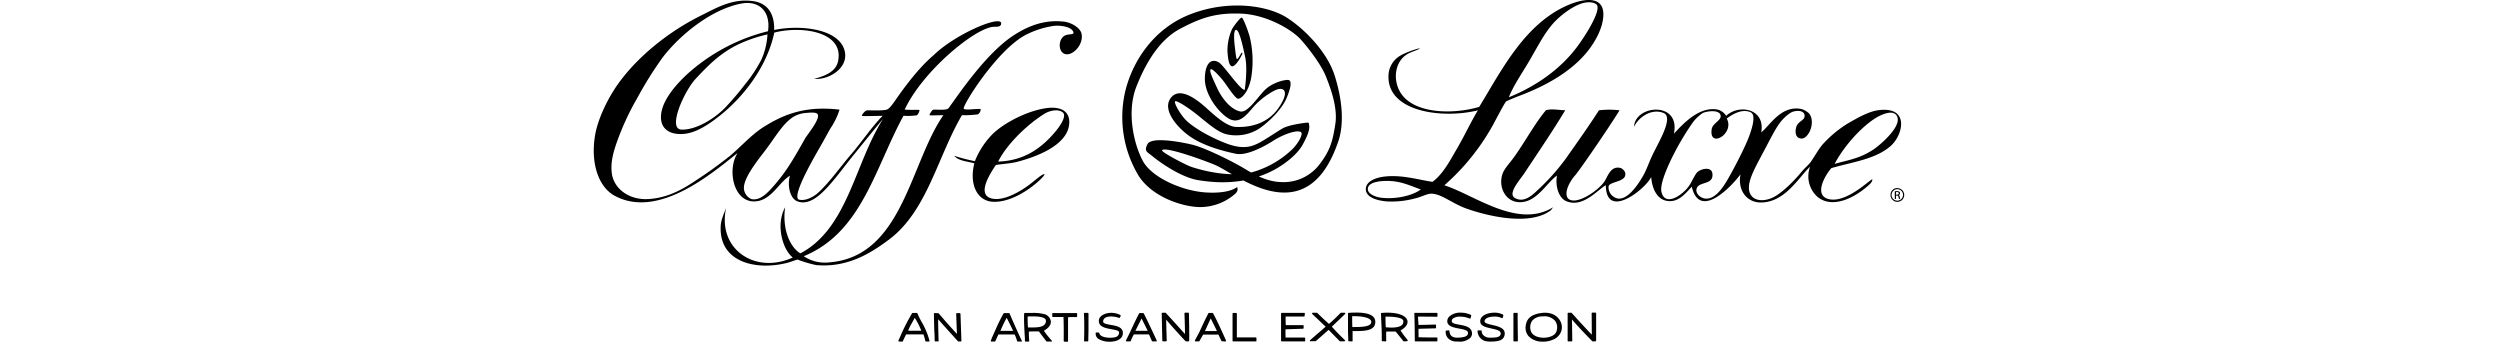 <svg class="d-xl-block d-none" xmlns="http://www.w3.org/2000/svg" viewBox="0 0 458 120" fill="currentColor" height="63" aria-labelledby="logoTitle logoDescription">

        <title id="logoTitle">

          {{ shop.name }}

        </title>
        
        <desc id="logoDescription">
        
          Caffe Luxxe written in elegant script with depiction of rosetta latte art between the Caffe and Luxxe. Beneath is text which reads An Artisanal Expression.
          
        </desc>

        <path d="M107.17,119.21a3.51,3.51,0,0,1-.67-.06.25.25,0,0,1-.18-.13.24.24,0,0,1,0-.22l.6-1.3a70.25,70.25,0,0,1,4.15-8.17.24.24,0,0,1,.21-.12h1.44a.25.25,0,0,1,.23.16,29,29,0,0,0,1.44,2.92,25.92,25.92,0,0,1,2.75,6.57.25.25,0,0,1,0,.22.25.25,0,0,1-.2.09l-1,0a.26.26,0,0,1-.24-.2,16.72,16.72,0,0,0-.65-2.27H109c-.52,1-1.12,2.33-1.12,2.35a.29.29,0,0,1-.17.14,2.43,2.43,0,0,1-.56,0Zm2.54-3.79H112l2.3,0A23.31,23.31,0,0,0,112,110.9c-.29.58-.6,1.14-.9,1.68a17.84,17.84,0,0,0-1.4,2.84Z"/>

        <path d="M120.08,119.13h0l-.88,0a.24.24,0,0,1-.24-.24s0-2-.08-2.7c-.09-1.25-.18-6.47-.18-6.69a.32.32,0,0,1,.07-.19.4.4,0,0,1,.19-.07l1.25.05a.26.26,0,0,1,.18.09s3.63,4.28,6.35,7.14c-.11-2.42-.26-7-.26-7a.24.24,0,0,1,.07-.18.23.23,0,0,1,.17-.08l1,0h0a.26.26,0,0,1,.25.24l.33,9.4a.26.26,0,0,1-.07.18.25.25,0,0,1-.18.08h-.78a.21.21,0,0,1-.18-.08s-4.36-4.78-6.91-7.68c0,2.84.16,7.53.16,7.53a.24.24,0,0,1-.07.18.25.25,0,0,1-.18.08Z"/>

        <path d="M144.87,109.46c1.49,3.63,4.23,9.48,4.23,9.48l-1.12,0a15.86,15.86,0,0,0-.95-2.47c-.59,0-5.59-.11-6,0-.13.31-1.13,2.45-1.13,2.45h-1.11s.42-1.16.8-2a81.47,81.47,0,0,1,3.6-7.44Zm-3.36,6.24h5.18c-.92-2.08-2.63-5.34-2.63-5.34A45.84,45.84,0,0,0,141.51,115.7Z"/>

        <path d="M149.1,119.19h0l-1.13,0a.24.24,0,0,1-.23-.17,17.57,17.57,0,0,0-.85-2.3c-.58,0-2.45,0-3.93,0-1.13,0-1.58,0-1.76,0-.25.56-1.08,2.33-1.08,2.33a.24.24,0,0,1-.22.14h-1.11a.25.25,0,0,1-.2-.1.24.24,0,0,1,0-.23c0-.05.42-1.18.8-2,.28-.6.57-1.24.86-1.89a51.82,51.82,0,0,1,2.76-5.58.24.24,0,0,1,.21-.12h1.68a.25.25,0,0,1,.23.16c1.47,3.58,4.2,9.4,4.23,9.46a.23.23,0,0,1,0,.24.24.24,0,0,1-.21.12Zm-5-8.31a45.64,45.64,0,0,0-2.19,4.57h4.43c-.72-1.59-1.79-3.68-2.24-4.56Z"/>

        <path d="M159.54,119.17h0l-1.43,0a.26.26,0,0,1-.2-.1l-2.59-3.43-1.18,0c-.83,0-1.68,0-2.3.08a28,28,0,0,0,.12,3.2.24.24,0,0,1-.06.2.28.28,0,0,1-.2.08s-.79,0-1,0a.25.25,0,0,1-.25-.23l0-.89c-.16-2.52-.39-6.32-.26-8.64a.27.27,0,0,1,.25-.24h.56l1.94,0a15.1,15.1,0,0,1,4.51.47,3.12,3.12,0,0,1,2.07,2.57c0,.83-.39,2-2.45,3.18a30.81,30.81,0,0,0,2.75,3.43.26.26,0,0,1,0,.27.25.25,0,0,1-.23.15Zm-8-4.91c.59,0,1.19,0,1.76,0,1.44,0,3.2-.11,4-1a1.82,1.82,0,0,0,.48-1.44c-.07-.92-1.65-1.42-4.58-1.42-.65,0-1.27,0-1.79.05v.53c0,1,0,2.14.12,3.19Z"/>

        <path d="M164.24,119.18a.23.23,0,0,1-.17-.07.25.25,0,0,1-.08-.18c0-.06.07-5.54-.08-8.32-.52,0-1.28,0-2.2,0h-1.46a.24.24,0,0,1-.26-.24v-.86a.24.24,0,0,1,.07-.18.25.25,0,0,1,.18-.08l8.19,0s.13,0,.17.07a.25.25,0,0,1,.08.18l0,.89c0,.14-.09.28-.25.25h-.73c-1,0-1.73,0-2.19.06,0,.56,0,1.19,0,1.86,0,.89,0,1.84,0,2.75s0,3.68,0,3.68a.24.24,0,0,1-.24.25l-1,0Z"/>

        <path d="M171.35,119.17a.23.23,0,0,1-.17-.08.25.25,0,0,1-.08-.18c0-.07.18-6.45-.06-9.46a.26.26,0,0,1,.07-.19.25.25,0,0,1,.18-.08h1.1a.26.26,0,0,1,.25.25l0,5.83-.07,3.63a.26.26,0,0,1-.24.25l-1,0Z"/>

        <path d="M180,119.24a7.34,7.34,0,0,1-3.84-.95,2.15,2.15,0,0,1-1-2.08.24.24,0,0,1,.09-.18.29.29,0,0,1,.2,0,4.79,4.79,0,0,0,.49,0h.26a.25.25,0,0,1,.22.21c.2,1.19,2.14,1.61,3.73,1.61h0a8.44,8.44,0,0,0,1.82-.18,1.76,1.76,0,0,0,1.17-.87,1.29,1.29,0,0,0,.12-1c-.18-.49-1.38-.7-2.55-.91-2.14-.38-4.79-.85-4.42-3.3.21-1.36,2.09-2.43,4.29-2.43a7.05,7.05,0,0,1,3.15.75.23.23,0,0,1,.14.25,2.53,2.53,0,0,1-.27.66.23.23,0,0,1-.3.11,8.4,8.4,0,0,0-2.76-.49c-1,0-2.68.22-2.79,1.69-.06.72,1,.95,2.64,1.24,2,.34,4.53.78,4.22,3.19-.25,2-2.55,2.69-4.62,2.69Z"/>

        <path d="M196.17,119.13h0l-1.18,0a.27.27,0,0,1-.23-.15l-1-2.29h-5.28a16.61,16.61,0,0,0-1.09,2.28c0,.09-.12.19-.24.16l-1.21,0a.27.27,0,0,1-.2-.12.28.28,0,0,1,0-.25l1.43-2.89s2-4.4,3.13-6.48a.24.24,0,0,1,.22-.14h1.2a.26.26,0,0,1,.22.14c1.76,3.46,4.48,9.36,4.51,9.42a.29.29,0,0,1,0,.24.27.27,0,0,1-.21.12Zm-5-8-2.16,4.3h4.29l-2.13-4.29Z"/>

        <path d="M207.59,119.16h0l-.94-.06a.25.25,0,0,1-.16-.08c-.05,0-4.44-4.71-6.72-7.47,0,2.28.17,7.29.17,7.29a.24.24,0,0,1-.07.18.23.23,0,0,1-.17.08l-1.05,0a.25.25,0,0,1-.25-.24l-.21-9.48a.27.27,0,0,1,.08-.19.23.23,0,0,1,.18-.07l1,0a.25.25,0,0,1,.18.08s4.67,5.07,6.68,7.37c0-2.59-.18-7.15-.18-7.2a.24.24,0,0,1,.07-.18.25.25,0,0,1,.18-.08h1.06a.25.25,0,0,1,.25.24s.07,3.4.09,4.61c0,.56,0,.9,0,1.26,0,.68.06,1.39,0,3.63a.24.24,0,0,1-.25.25Z"/>

        <path d="M220.4,119.16h0l-1.15-.07c-.17,0-.2,0-1.25-2.33h-5.36L211.37,119a.26.26,0,0,1-.22.13H210a.24.24,0,0,1-.21-.12.25.25,0,0,1,0-.25l1.57-2.94s2-4.42,3.12-6.49a.25.25,0,0,1,.22-.13h1.2a.26.26,0,0,1,.22.13c1.69,3.07,4.47,9.4,4.5,9.47a.26.26,0,0,1,0,.24.23.23,0,0,1-.2.11Zm-7.1-3.64,4.16,0c-.82-1.74-1.75-3.58-2.17-4.41l-2,4.39Z"/>

        <path d="M231,119.14h0l-7.84,0a.25.25,0,0,1-.25-.24l0-9.44a.29.29,0,0,1,.07-.18.24.24,0,0,1,.18-.07h1a.25.25,0,0,1,.25.25l0,8.28H231a.25.25,0,0,1,.25.25v.94a.22.22,0,0,1-.07.17.25.25,0,0,1-.18.08Z"/>

        <path d="M248,119.14h-7.91a.25.25,0,0,1-.25-.25v-9.47a.29.29,0,0,1,.07-.18.26.26,0,0,1,.18-.07h7.8a.27.27,0,0,1,.19.08.3.3,0,0,1,.06.2l-.08.79a.25.25,0,0,1-.25.22h0s-3.64,0-5.81,0h-.59l.06,3,6,0a.31.31,0,0,1,.18.07.24.24,0,0,1,.07.18v.75a.24.24,0,0,1-.24.25l-6.07.2c-.07,1.06,0,2.36,0,2.88H248a.25.25,0,0,1,.18.08.24.24,0,0,1,.07.18l0,.88a.25.25,0,0,1-.25.25Z"/>

        <path d="M250.13,119.14a.26.26,0,0,1-.23-.16.25.25,0,0,1,.07-.28L255.4,114l-4.67-4.43a.23.23,0,0,1-.06-.27.25.25,0,0,1,.23-.16h1.42a.22.22,0,0,1,.17.07s2.48,2.47,4.08,3.81a51.07,51.07,0,0,0,4-3.81.32.32,0,0,1,.19-.07H262a.25.25,0,0,1,.23.15.28.28,0,0,1-.06.28s-2.83,2.75-4.62,4.42c1.63,1.89,4.51,4.65,4.54,4.68a.25.25,0,0,1,.05.27.25.25,0,0,1-.23.16h-1.46a.27.27,0,0,1-.18-.08l-3.84-3.92L252,119a.3.3,0,0,1-.15.07l-1.69,0Z"/>

        <path d="M264.47,119.14h0l-.94-.06a.23.23,0,0,1-.23-.24s-.09-2.68-.1-3.62l0-2.37c0-1.66,0-3.22,0-3.44a.26.26,0,0,1,.24-.24c.95-.07,1.8-.1,2.58-.1,3.25,0,5.27.55,6.18,1.68a2.69,2.69,0,0,1,.42,2.37c-.48,2.12-3.47,2.41-6.32,2.41l-1.5,0c0,1.3,0,3.35,0,3.37a.27.27,0,0,1-.08.19.28.28,0,0,1-.17.07Zm.18-8.81v.53c0,1,0,2,.07,3.26h.4c2.91,0,6.2-.09,6.2-1.79s-4.09-2-5.85-2l-.82,0Z"/>

        <path d="M282.72,119.14a.26.26,0,0,1-.2-.1s-1.5-1.9-2.7-3.34c-.51,0-1.3,0-2,0-.47,0-.92,0-1.28,0-.05,1.19,0,3.14,0,3.16a.26.26,0,0,1-.07.19.26.26,0,0,1-.19.08l-1.07-.06a.24.24,0,0,1-.23-.25s0-3-.05-4.08-.11-2.35-.16-3.47c0-1-.08-1.71-.08-1.82a.25.25,0,0,1,.23-.25c4.9-.43,8.52.67,9,2.68.29,1.19-.59,2.43-2.4,3.43a35.5,35.5,0,0,0,2.48,3.34.25.25,0,0,1,0,.26.24.24,0,0,1-.22.15l-1.11.07Zm-6.33-4.91c.71,0,1.32.08,1.88.08,2,0,3.25-.34,3.84-1a1.62,1.62,0,0,0,.38-1.33c-.08-.93-2.24-1.49-5.79-1.49h-.42c0,1,0,2.49.11,3.73Z"/>

        <path d="M294.18,119.14h-7.43a.28.28,0,0,1-.25-.25c0-.06,0-5.89-.16-9.46a.23.23,0,0,1,.06-.18.25.25,0,0,1,.18-.08c2.29,0,7.59,0,7.59,0a.29.29,0,0,1,.18.07.26.26,0,0,1,.07.18l0,.88a.26.26,0,0,1-.26.24s-2.21-.05-4.23-.05c-1,0-1.73,0-2.28,0,0,.41,0,1,.07,1.61s.06.89.07,1.28c1.94,0,5.83-.13,5.87-.13a.21.21,0,0,1,.18.07.23.23,0,0,1,.08.18v.83a.25.25,0,0,1-.25.25s-3.48.08-5.85.16a14.21,14.21,0,0,0,0,1.6c0,.44,0,.89,0,1.34.76,0,1.79.07,3.07.07,1.72,0,3.26,0,3.26,0a.35.35,0,0,1,.18.06.29.29,0,0,1,.07.18l0,.89a.25.25,0,0,1-.08.18.23.23,0,0,1-.17.08Z"/>

        <path d="M301.88,119.19c-.34,0-.69,0-1.07,0a4,4,0,0,1-2.83-1.31,3.36,3.36,0,0,1-.7-2.31.24.24,0,0,1,.21-.22s.34,0,.83-.09a.24.24,0,0,1,.26.22c.12.92.3,2.33,2.74,2.36,1.91-.06,3-.32,3.46-.84a1.16,1.16,0,0,0,.28-.89c0-.88-1.52-1.16-3.08-1.45-1.91-.36-4.06-.77-4.14-2.5a2.29,2.29,0,0,1,.68-1.68,5.68,5.68,0,0,1,4-1.38,8.59,8.59,0,0,1,3.53.76.25.25,0,0,1,.15.23,2.32,2.32,0,0,1-.13.6c0,.08-.07.22-.08.26a.26.26,0,0,1-.12.21.27.27,0,0,1-.23,0,8.27,8.27,0,0,0-3.28-.66,3.76,3.76,0,0,0-2.64.75,1,1,0,0,0-.31.81c0,.78,1.26,1,2.68,1.25,1.88.34,4.21.76,4.38,2.88a2.22,2.22,0,0,1-.61,1.71,5.43,5.43,0,0,1-4,1.32Z"/>

        <path d="M312.32,119.14a3.7,3.7,0,0,1-3.92-3.58.25.25,0,0,1,.23-.27,4.73,4.73,0,0,1,.53,0,3,3,0,0,0,.42,0,.26.26,0,0,1,.2.07.23.23,0,0,1,.07.19,2,2,0,0,0,.59,1.42,2.91,2.91,0,0,0,2.16.85h.17c1.33,0,2.83,0,3.44-.68a1.08,1.08,0,0,0,.27-.81c0-1-1.6-1.33-3.25-1.7-1.8-.4-3.67-.81-3.86-2.22a2.18,2.18,0,0,1,.54-1.79c1-1.11,2.9-1.51,4.38-1.51a6.22,6.22,0,0,1,3,.68.25.25,0,0,1,.11.27c-.06.29-.13.55-.19.77a.26.26,0,0,1-.15.17.31.31,0,0,1-.23,0,5.16,5.16,0,0,0-2.55-.53c-1.43,0-3.17.38-3.41,1.47-.17.77.93,1.07,2.75,1.48s4.21,1,4.26,2.8a2.51,2.51,0,0,1-.65,1.92c-.95,1-2.88,1.06-4.95,1.06Z"/>

        <path d="M322.23,119.14h-1.06a.25.25,0,0,1-.25-.25s0-2.38,0-3.91v-4.8c0-.12,0-.26,0-.39s0-.26,0-.37a.25.25,0,0,1,.25-.25h.6c.23,0,.45-.05.58.09a.27.27,0,0,1,.07.18c-.06,1.28,0,2.7,0,4.35,0,1.47.06,3.13.05,5.09a.25.25,0,0,1-.25.25Z"/>

        <path d="M349.63,119.14h-1a.25.25,0,0,1-.18-.08c-.05,0-4.68-4.71-7.11-7.59.07,2.71.12,7.36.12,7.41a.23.23,0,0,1-.07.18.25.25,0,0,1-.18.08h-1.12a.25.25,0,0,1-.18-.08.22.22,0,0,1-.07-.17l0-9.51a.23.23,0,0,1,.07-.18.26.26,0,0,1,.19-.07l1,0a.21.21,0,0,1,.17.08s4.27,4.79,7,7.57c0-3-.05-7.39-.05-7.44a.25.25,0,0,1,.08-.18.23.23,0,0,1,.18-.07l1.07,0a.25.25,0,0,1,.24.25s0,3,0,4c0,1.72,0,5.43,0,5.43a.27.27,0,0,1-.25.25Z"/>

        <path d="M331.17,119.21h0a6.56,6.56,0,0,1-5-1.94,4.54,4.54,0,0,1-.93-3.77c.39-2.51,2.08-3.83,5.49-4.29,2.54-.33,4.68.37,5.93,1.93a4.59,4.59,0,0,1,1.07,4,4.79,4.79,0,0,1-2.65,3.23,9,9,0,0,1-3.88.86Zm.27-8.81c-.23,0-.46,0-.68,0a4.6,4.6,0,0,0-3.28,1.51,4,4,0,0,0-.58,3.24c.33,1.87,2.52,2.7,4.56,2.7s4.17-.77,4.55-2.47a3.91,3.91,0,0,0-.56-3.44,5,5,0,0,0-4-1.57Z"/>

        <path d="M68.48,61.3c-3.61,2.12-6.23,8-11.28,8.88-8.28,1.39-10.9-10.74-7-16.8-8.75,6.93-27.66,23.28-43,14.88C1.44,65.06-1.25,56.41.56,46.66c1-5.25,4-11.43,6.72-15.6C13.9,20.87,25.53,11.29,37.52,5.38c5.1-2.51,10.79-6,18-5,4.81.63,7.58,4,7.44,10.08,9.6-2,23.42-.28,24.72,7.92.9,5.69-6,9.65-10.8,9.12,4-1,7.68-2.56,8.4-6.24C87.33,10.78,72.07,9,63,11.38,60.45,23.34,52.22,34.09,43,41.14c-3.16,2.43-7.11,5-11,5.52-5.68.72-9.35-1.92-8.4-7.44.85-4.91,5.34-9.88,8.64-13A65.29,65.29,0,0,1,60.8,10.9c1-6.56-2.83-11-9.6-9.6C40.76,3.42,30,12.29,24.08,20A129.53,129.53,0,0,0,15.2,34.18,92.15,92.15,0,0,0,8,49.78c-1,2.89-2.25,6.77-1.68,10.8.74,5.24,5.94,9.27,12.72,8.88,6.28-.36,11.34-3,15.84-6A150.2,150.2,0,0,0,47.6,54.34C51.57,51,55,47,59.36,44.26c7.18-4.52,14.74-7.38,26.4-6a24.69,24.69,0,0,1-3.12,6.48C81.41,46.86,80.3,49,79,51.22c-3.14,5.43-10.29,18.07-7.2,18.48,2.28.47,5.08-1.09,6.72-2.64,4.12-3.89,7.54-8.84,11.28-13.2s7-9.33,11-13.44c-2.4,0-7,.22-7.2,0s1-1.75,1.63-1.88,5.15.21,7-.28c1.12-.29,2.9-3.14,4.08-4.8,3.59-5.05,7.82-10.4,12.24-14.16C126,12,141.54,5.38,142.16,8c.13,1.77-1.92,1.16-3.36,1.44-6.93,1.33-24.13,15.68-30.3,28.79,1.5.21,4.91,0,5.12.17s-.5,1.66-.87,1.83a22.61,22.61,0,0,1-4.67.17c-10,18.34-14.59,40.75-34.8,49a13.22,13.22,0,0,0,8.88,2.16c25.58-2,28.18-34.57,39.84-51.36-1.6,0-4.64.14-4.8,0s.67-1.63,1.19-1.88,4.73.37,5.42-.57c3.33-4.53,13.13-19.33,22.94-25.56C151.33,9.25,157,6.77,164,7.54c2.73.3,5.86,2.21,6.24,4.32.69,3.84-3.17,7.73-5.76,7-2.27-.67-2.44-4.33-.72-6,1.43-1.39,4-.38,3.6-1.68-.65-1.93-4.66-2.38-6.72-2.16a31.36,31.36,0,0,0-9.36,2.88c-10.21,4.9-22.72,25-22.16,26,.39.68,4.08,0,5.84.14.26.63-.5,1.69-.92,1.86a36.16,36.16,0,0,1-5.56.3C120,54.61,116.32,73.7,103,83.62,97,88.1,88.76,93.51,77.6,92.5a44.08,44.08,0,0,1-6.48-1.92c-1.42.38-2.52.88-3.84,1.2-10.78,2.66-23.19-.31-23-12.24,0-2.62.95-4.42,1.92-7C43,87.07,56.48,95.82,69.44,89.86c-3.91-3.2-5.84-12-2.64-17.52-1,6.42,1,13.39,5.28,16.08,16.53-8.66,19-31.39,28.8-46.8,0-.19-6.57,8-10.57,12.92-3.73,4.61-7.52,10-11.19,13.19-1.8,1.58-5,3.87-8.24,2.45C68.51,69.15,67.44,64.73,68.48,61.3ZM50,15.7c-6.13,3.08-10.16,7.22-14.4,11.76-4,4.25-10,17.57-5,17.76S42.1,41.5,46,37.42a102.06,102.06,0,0,0,6.64-7.8A50.27,50.27,0,0,0,58.4,21,24.46,24.46,0,0,0,60.62,12,49.64,49.64,0,0,0,50,15.7ZM69.62,40.79c-3.68,2.44-5.87,6.48-9.54,11.39C57.71,55.34,52.14,62,52.4,65.86A4.36,4.36,0,0,0,55,69.46c3.36.81,6.47-3.09,8.16-5,4.46-5.13,7.16-10.09,10.56-16.08,1-1.71,5.67-7.24,4.32-8.64-.52-.53-1.91-.52-3.64-.35A10.22,10.22,0,0,0,69.62,40.79Z"/>

        <path d="M157.28,60.82c.53.41-9,9.85-17.76,9.6C133.6,70.26,131,64.05,132.8,57c-2.35-.69-5.57-.83-7-2.64a54.47,54.47,0,0,0,7.2,1.87,28.43,28.43,0,0,1,5.67-8.92c2.91-3.25,11-8.22,18.81-9.51,5-.82,9,.66,8.4,5.76-.86,7.23-11.55,11.26-18.48,13-2,.49-5.24.71-7.07,1C138.7,60,133.21,68.06,139,69.29c4.56,1,10.84-3.15,13.37-5.12C153.92,63,156.75,60.42,157.28,60.82Zm0-21.12c-6.19,3.87-13.16,10.67-16.16,16.68,9.2-.28,15.16-4.81,19.76-10.2,1.89-2.22,4.33-5.8,2.74-7S159.15,38.53,157.28,39.7Z"/>

        <path d="M292.68,63.46c3.85-2.89,6.15-7.52,8.64-11.76s4.67-9,7.2-13.2c-12.08,3-31.31.71-31.2-11.76a8.3,8.3,0,0,1,4.14-7.33c1.89-1.17,6.77-2.77,6.75-2.49s-2.71,1.12-3.87,1.72c-5.12,2.61-5.85,10.15-2,14.82,5.09,6.16,17.49,6.5,26.64,3.84,7.77-12.71,15.84-29,31-35.52,7-3,14.48-3.15,11.76,7a22.72,22.72,0,0,1-2.16,5c-5.18,9.31-15.6,15.54-26.64,19.68-1.43.54-3.3,1.33-4.56,1.92-.75.91-3.23,5.7-4.56,8.16a78.5,78.5,0,0,1-17,21.12c10.36,3.27,25.59,15.32,37.92,7.68-.27.42-.72,1-.72,1-7.1,5.51-21.49,2.25-29.28-.48-5.18-1.81-8.94-5.25-12.48-5.28-1.47,0-3.55,1.2-5.76,1.68a30.76,30.76,0,0,1-10.08,1c-2.08-.2-6.82-1-7-4.08-.16-3.3,4.5-4.35,6.48-4.56C282,60.91,287.68,62.71,292.68,63.46Zm54-62.64c-4.05.3-9.3,4.49-11.76,7.2-3.12,3.45-5.51,8.15-8.16,12.72-2.75,4.74-5.73,8.89-7.44,13.2,9.56-3.86,18-9.84,23.76-17.52,3.14-4.17,8.33-12.57,7-14.64C349.53,1,348.13.71,346.68.82Zm-67.92,62.4c-2.86-.26-8.5-.09-8.64,2.64-.1,2,3.1,2.93,4.56,3.12,5.3.69,11.27-.82,13.92-2.88C285.8,65.17,282.63,63.58,278.76,63.22Z"/>

        <path d="M446.12,62.62c.19.23-.2,1.05-.87,1.67-4.58,4.29-12.66,8.87-18.17,4.45a9.61,9.61,0,0,1-2.64-10.56c-3.94,3.61-8.71,12.52-17.28,12.48-4.43,0-8.1-3.81-7-9.84-2.65,3.67-14.24,16.33-17,4.32-2.16,2.32-4.58,5.49-8.4,5-3.61-.42-5.46-4.14-5.76-8.4-1.74,4-15.74,15.34-15.84,2.88-3,1.73-8.13,8.11-13.92,5.52-2.4-1.07-3.8-5-3.12-8.88-3.12,2.12-6.44,8.1-11.28,9.12-6.17,1.3-9.51-4.75-7.68-9.84.61-1.69,2.48-3.66,3.84-5.52,3.63-5,7.61-12.28,11.28-16.56,2-.61,4.57,0,6.72,0-4.18,7-9.21,14.36-14.16,21.84-1.68,2.55-6.13,7.33-3.34,8.83s5.29-.31,7.66-2.59A77,77,0,0,0,339.24,55.3c4.21-6,8.21-11.61,11.52-16.8a28.91,28.91,0,0,1,7.2,0c-4.93,7.88-14.29,21.39-15.6,22.8s-4.07,5.77-2.4,7.92c2.5,2.66,10.24-2.35,12.66-5.8,1.19-1.69,2.21-5.82,5.82-4.76a3.07,3.07,0,0,1,1.44,1.44c1,3.58-5.52,3.06-5.76,5a4,4,0,0,0,3.13,4.15c4,.77,8.17-6.54,9.11-8.23s1.81-4.14,2.88-6.48c2.05-4.51,7.8-13.54,4.08-15.12C369,37.71,364.54,41,363,44.26c.32-7.71,16.32-9.08,13.92,2.4,3.34-3.62,9-9.7,15.36-8.4a5,5,0,0,1,2.88,2.16c4.38-4.15,13.71-2.61,12.24,5.76,3-2.31,6.85-9.5,13.92-8.16a6.43,6.43,0,0,1,2.88,1.68c2.24,3.17-.33,8.62-2.64,8.64s-2.44-2.38-1.92-4.08c.64-2.1,3.13-2.19,2.88-4.08-.19-1.45-2.12-1.8-4.08-1.2-1.19.37-3.18,2.14-4.32,3.6-1.84,2.36-3.8,6.39-5.76,10.08s-4.35,7.91-5,10.8C402,69,406.09,71,410.76,69.22c3.32-1.23,8.05-6,10.8-9.36,1.08-1.31,2.45-2.4,3.12-3.36,1.51-2.15,3-5,4.62-6.62a40.42,40.42,0,0,1,8.34-6.82c3.12-1.77,6.88-4,10.32-4.56,11.4-1.72,9,8.66,4.56,12.48-5.3,4.62-13.4,5.56-20.64,7.68-2,2.19-6.57,9.71-.63,10.88C437.48,70.77,445.79,62.21,446.12,62.62ZM390.12,45c.32-1.92,3.3-3,3.12-4.56-.29-2.48-5.2-1.54-6.24-1a14.09,14.09,0,0,0-3.36,3.12A92.72,92.72,0,0,0,375,57.7c-1,2.33-3,7-2.4,9.36,1.38,5.34,7.65.73,9.65-2.27,1-1.49,2-3.86,2.83-4.69,1.32-1.26,5-2.07,5.28.48.49,4.12-4.8,2.6-5.52,5.28-.47,1.73,1.42,3.26,3,3.43,3.92.42,6.92-5,8.73-8.23,2-3.55,4.71-8.91,6-12,1.12-2.68,3.36-8.77,1.2-9.84-2.92-1.43-6.49.65-8.4,2.16C398.26,46.66,389,52.05,390.12,45Zm56.4,7.2c1.94-1.3,9.61-7.6,8.4-11.28-.88-2.67-4.41-1.45-6.72-.24-4.82,2.63-11.42,9.41-15.2,16.51C437.43,55.89,441.71,55.4,446.52,52.18Z"/>

        <path d="M224,10.46c1.15-.54,2.42,5.25,3.33,9.5s-.16,11.33-.16,11.33c-1,.75-6.75-7.58-8.59-9.16s-5.08-1.67-5.33,4.91,5.92,13.42,9,14.67,5.33-1.34,7.33-3.67a26.25,26.25,0,0,1,7.75-6.33c3.42-1.83,5.84-.09,1.59,6s-11,6.75-14.84,6.58S214.94,38.62,213,37s-8.17-7-11.5-3,1.67,10.08,6.25,13.41,11.5,5.25,16.33,6.25,13.38-4.77,13.38-4.77c3.81-2.31,8.48-3.79,9.46-2.64.46.54-.61,3.22-3.09,5.77a33.53,33.53,0,0,1-12.41,7.56c-9.59,3.42-23.09-1.42-23.09-1.42-2-.75-10.5-5.16-10-5.75,1.11-1.29,13.5,3.09,18.34,5.09S232.12,68,242.46,67.13s15-11,17.31-17.67,1.25-15.33-1.25-23.17-10-15.83-16.58-20.08-20.09-6.42-33.5-1.33S187.69,22,185.35,32.38a39.64,39.64,0,0,0,4.81,29c4.82,7.5,15.63,10.94,21.69,10.88a18.59,18.59,0,0,0,11.69-4.38c1.75-1.37.94-2.62.94-2.62s-2.38,2.4-10.79,1.9-19-5.25-22.09-11-5.75-17-2.25-25.92S197.77,13.63,204.69,10s12.08-5.58,21.08-5.25,17.83,5.59,20.91,9,7.25,9,8.84,13,4.16,10.84,3.25,16.59-1.67,9-5.5,14A15.71,15.71,0,0,1,240,63.54c-4.17-.08-8.11-1.75-12.44-4.41s-14.25-7.59-18.83-8.67-14.17-2.75-15.5-.17S193.19,53,195,54.54s9.67,7.34,16,8.34,16,1.75,26.08-3.42c0,0,7.38-3.73,10.31-9s2.27-6.5,2.19-7.15-.31-.54-1-.48-6.12.75-8.25,2-6.56,4.25-8.25,5.06-4.75,2.63-11.12.25-12.63-6.18-14.82-8.75-3.62-5.56-3.31-6,3.13,1.13,6.81,3.94,7.69,6.69,11.07,7.5a15,15,0,0,0,11.37-1.87c3.44-2.32,8.06-6.82,9.69-10.75s1.69-5.69.94-6.19-5.5.56-8.25,3.12-6.13,8.32-8.88,7.75-5.94-3.62-8.06-8.18-2.69-6-2.25-6.5,2.69,1.93,4.06,3.56,4.5,6.75,5.56,6.69,3.5-2.07,4.5-7.19a35.85,35.85,0,0,0-.5-14.5c-.87-2.94-2.31-6.5-2.75-6.63s-2.5,2.5-3.37,3.94a18.3,18.3,0,0,0-1.63,8c.19,2.38.5,5.06,1.69,5.06s3-3.31,3.13-3.62.56-.81.31-1.06-.44.37-.81.93-.82,1.38-1.07,1.19-.5-2.75-.68-4.25S223.12,10.88,224,10.46Z"/>

        <path d="M454.88,65.65A2.39,2.39,0,1,1,452.51,68a2.35,2.35,0,0,1,2.37-2.38Zm0,.37a2,2,0,0,0,0,4,2,2,0,0,0,0-4Zm-.45,3.4H454V66.76a4.94,4.94,0,0,1,.75-.06,1.39,1.39,0,0,1,.83.2.62.62,0,0,1,.24.55.65.65,0,0,1-.52.64v0c.23,0,.39.26.45.65a2,2,0,0,0,.17.66h-.45a2,2,0,0,1-.18-.68.5.5,0,0,0-.57-.47h-.3Zm0-1.48h.31c.35,0,.65-.12.65-.45s-.17-.47-.65-.47a1.24,1.24,0,0,0-.31,0Z"/>

      </svg>